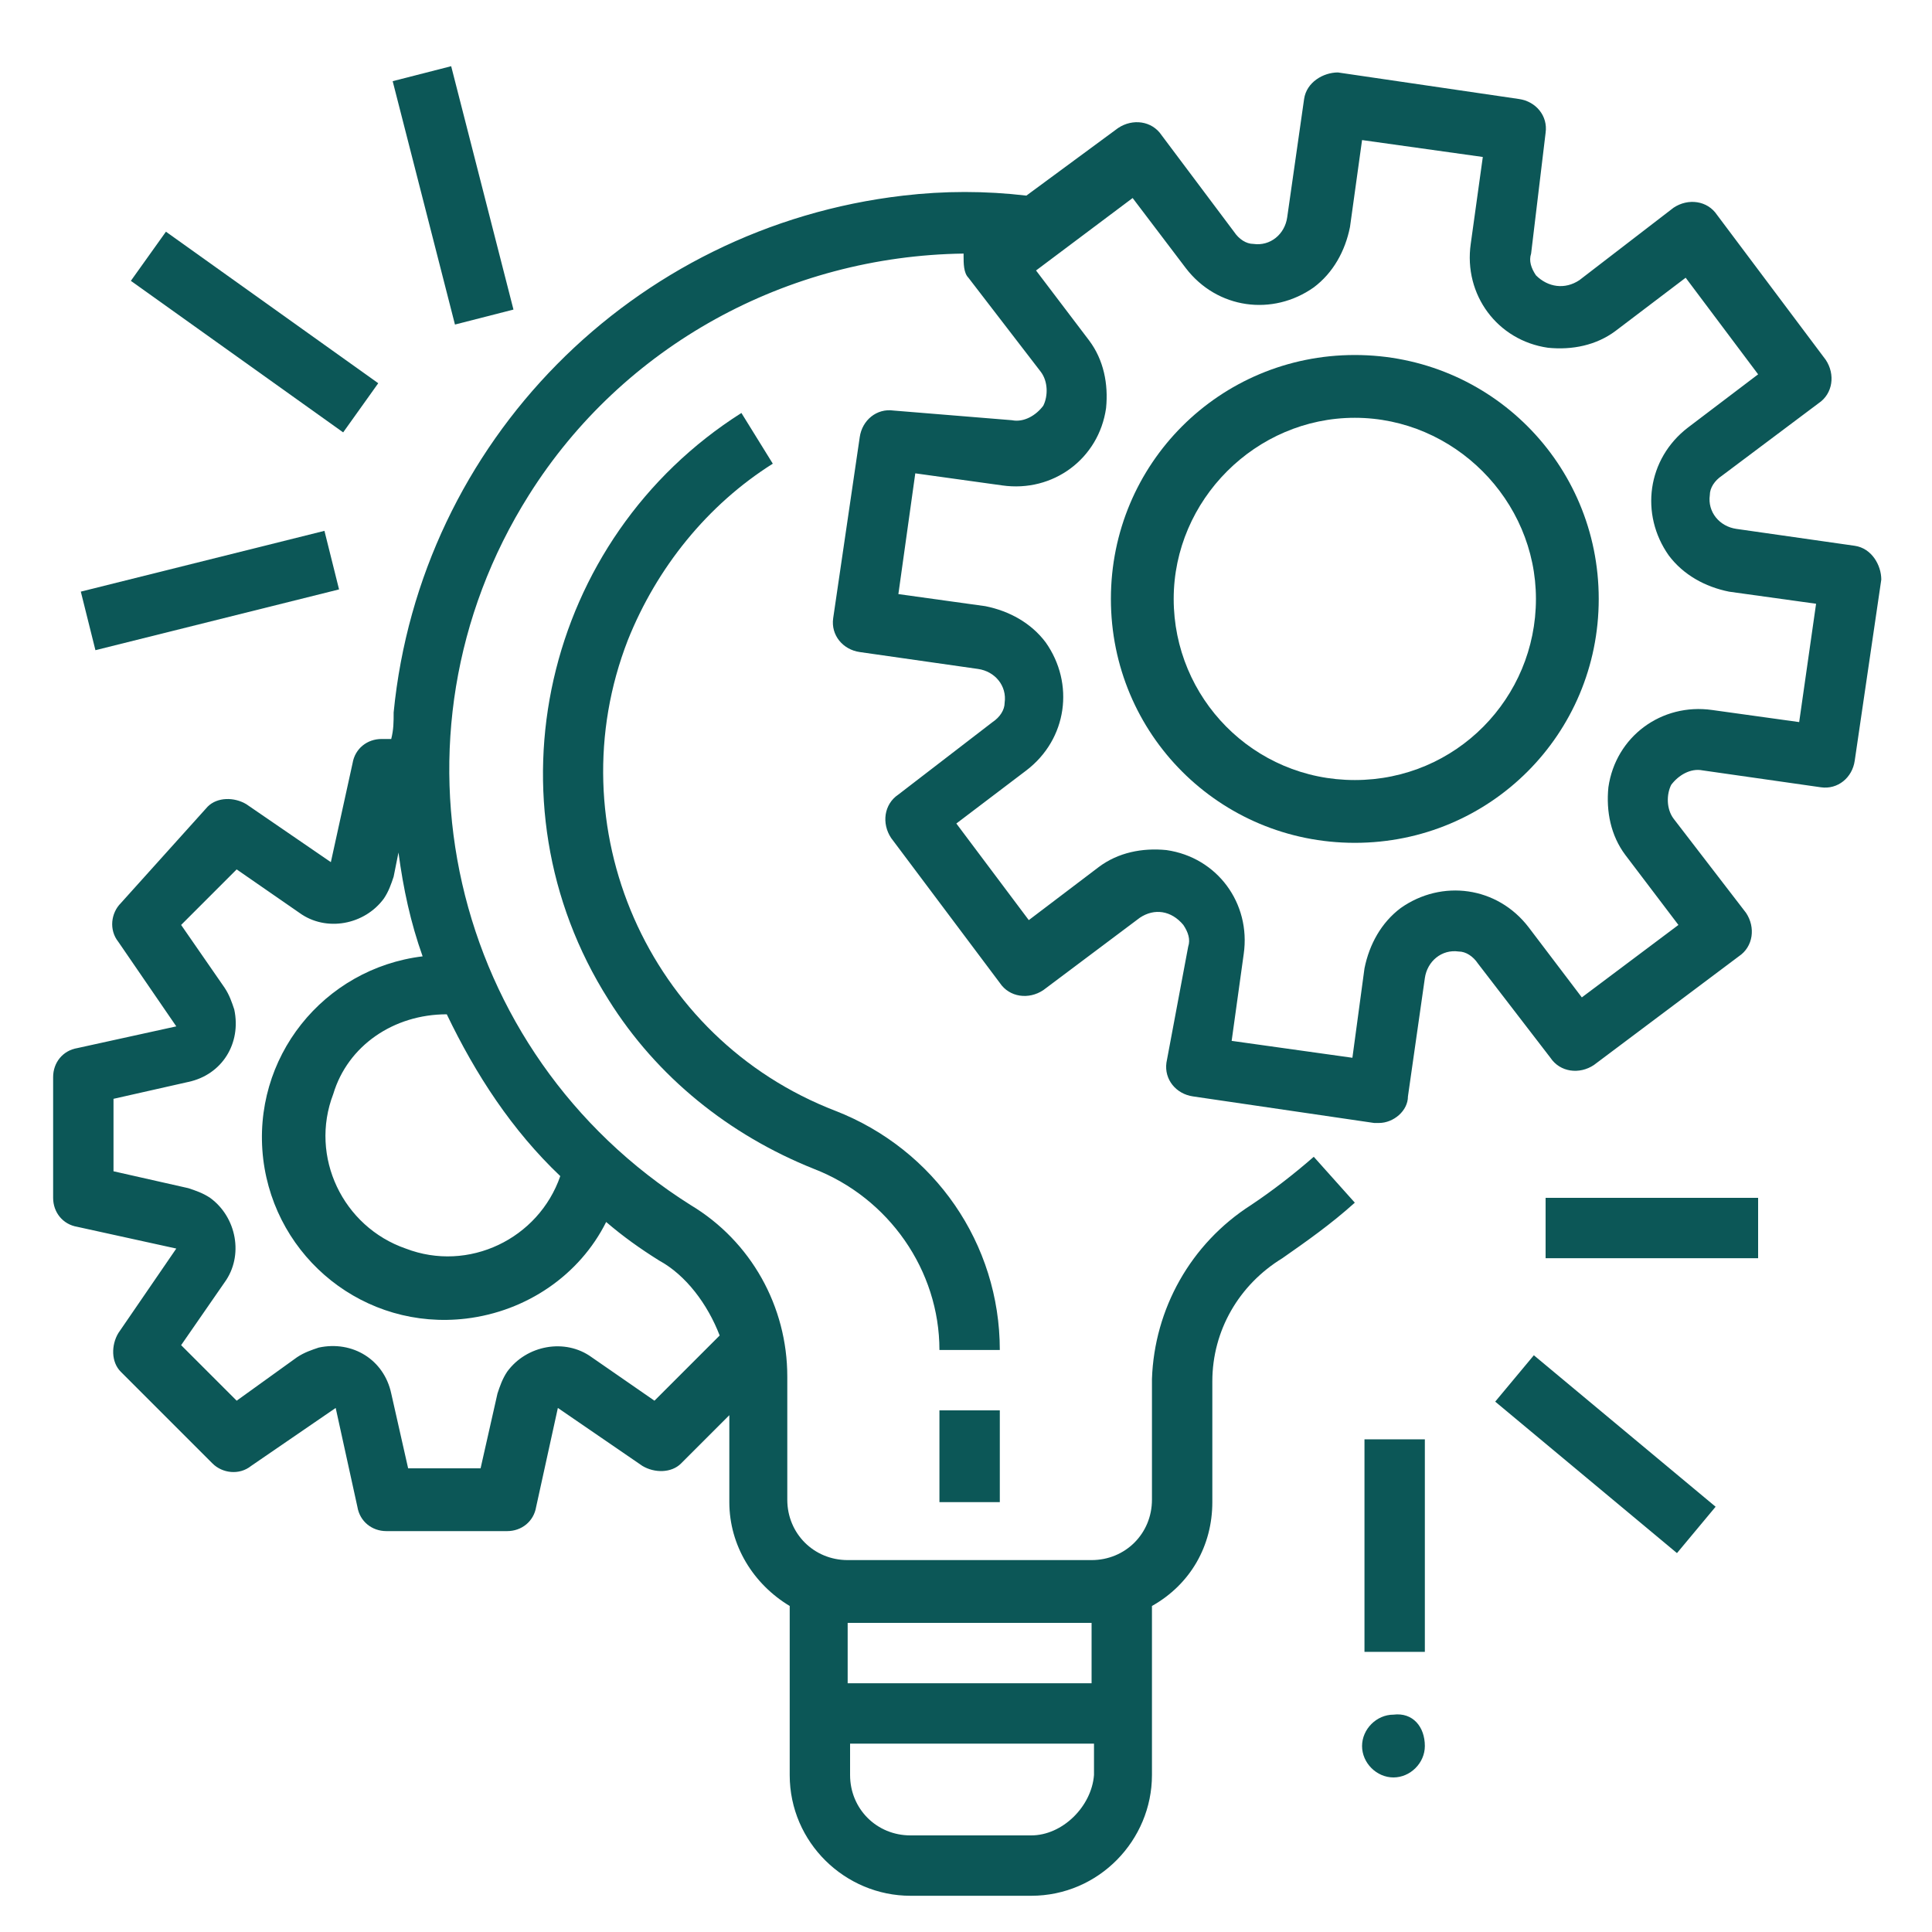 <?xml version="1.0" encoding="utf-8"?>
<!-- Generator: Adobe Illustrator 27.4.1, SVG Export Plug-In . SVG Version: 6.00 Build 0)  -->
<svg version="1.1" id="Layer_3" xmlns="http://www.w3.org/2000/svg" xmlns:xlink="http://www.w3.org/1999/xlink" x="0px" y="0px"
	 viewBox="0 0 80 80" style="enable-background:new 0 0 80 80;" xml:space="preserve">
<style type="text/css">
	.st0{fill:#0C5757;}
</style>
<g>
	<path class="st0" d="M76.8,22.6l-4.9-0.7c-0.7-0.1-1.2-0.7-1.1-1.4c0-0.3,0.2-0.6,0.5-0.8l4-3c0.6-0.4,0.7-1.2,0.3-1.8l-4.5-6
		c-0.4-0.6-1.2-0.7-1.8-0.3l-3.9,3c-0.6,0.4-1.3,0.3-1.8-0.2c-0.2-0.3-0.3-0.6-0.2-0.9L64,5.5c0.1-0.7-0.4-1.3-1.1-1.4l0,0l-7.5-1.1
		C54.8,3,54.1,3.4,54,4.1L53.3,9c-0.1,0.7-0.7,1.2-1.4,1.1c-0.3,0-0.6-0.2-0.8-0.5l-3-4c-0.4-0.6-1.2-0.7-1.8-0.3l-3.8,2.8
		c-1.7-0.2-3.4-0.2-5.1,0c-11.2,1.3-20,10.2-21.1,21.4c0,0.4,0,0.7-0.1,1.1h-0.4c-0.6,0-1.1,0.4-1.2,1l-0.9,4.1l-3.5-2.4
		c-0.5-0.3-1.2-0.3-1.6,0.1L5,37.4c-0.4,0.4-0.5,1.1-0.1,1.6l2.4,3.5l-4.1,0.9c-0.6,0.1-1,0.6-1,1.2v5c0,0.6,0.4,1.1,1,1.2l4.1,0.9
		l-2.4,3.5c-0.3,0.5-0.3,1.2,0.1,1.6l3.8,3.8c0.4,0.4,1.1,0.5,1.6,0.1l3.5-2.4l0.9,4.1c0.1,0.6,0.6,1,1.2,1h5c0.6,0,1.1-0.4,1.2-1
		l0.9-4.1l3.5,2.4c0.5,0.3,1.2,0.3,1.6-0.1l2-2v3.6c0,1.8,1,3.4,2.5,4.3v7c0,2.8,2.3,5,5,5h5c2.8,0,5-2.3,5-5v-7
		c1.6-0.9,2.5-2.5,2.5-4.3v-5c0-2.1,1.1-4,2.9-5.1c1-0.7,2-1.4,3-2.3l-1.7-1.9c-0.8,0.7-1.7,1.4-2.6,2c-2.5,1.6-4,4.3-4.1,7.2v5
		c0,1.4-1.1,2.5-2.5,2.5H35.1c-1.4,0-2.5-1.1-2.5-2.5v-5.1c0-2.9-1.5-5.6-4-7.1c-10-6.3-13-19.4-6.7-29.4c3.9-6.2,10.7-9.9,18-10
		c0,0,0,0.1,0,0.1c0,0.3,0,0.7,0.2,0.9l3,3.9c0.3,0.4,0.3,1,0.1,1.4c-0.3,0.4-0.8,0.7-1.3,0.6L37,17c-0.7-0.1-1.3,0.4-1.4,1.1l0,0
		l-1.1,7.5c-0.1,0.7,0.4,1.3,1.1,1.4l0,0l4.9,0.7c0.7,0.1,1.2,0.7,1.1,1.4c0,0.3-0.2,0.6-0.5,0.8l-3.9,3c-0.6,0.4-0.7,1.2-0.3,1.8
		l4.5,6c0.4,0.6,1.2,0.7,1.8,0.3l4-3c0.6-0.4,1.3-0.3,1.8,0.3c0.2,0.3,0.3,0.6,0.2,0.9L48.3,44c-0.1,0.7,0.4,1.3,1.1,1.4l0,0
		l7.5,1.1c0.1,0,0.1,0,0.2,0c0.6,0,1.2-0.5,1.2-1.1l0.7-4.9c0.1-0.7,0.7-1.2,1.4-1.1c0.3,0,0.6,0.2,0.8,0.5l3,3.9
		c0.4,0.6,1.2,0.7,1.8,0.3l6-4.5c0.6-0.4,0.7-1.2,0.3-1.8l-3-3.9c-0.3-0.4-0.3-1-0.1-1.4c0.3-0.4,0.8-0.7,1.3-0.6l4.9,0.7
		c0.7,0.1,1.3-0.4,1.4-1.1l1.1-7.5C77.9,23.4,77.5,22.7,76.8,22.6L76.8,22.6L76.8,22.6z M18.5,42c1.2,2.5,2.7,4.8,4.7,6.7
		c-0.9,2.6-3.8,4-6.4,3c-2.6-0.9-4-3.8-3-6.4C14.4,43.3,16.3,42,18.5,42L18.5,42z M42.7,76h-5c-1.4,0-2.5-1.1-2.5-2.5v-1.3h10.1v1.3
		C45.2,74.8,44,76,42.7,76 M45.2,69.7H35.1v-2.5h10.1V69.7z M29.8,55.3L27.1,58l-2.6-1.8c-1.1-0.8-2.7-0.5-3.5,0.6
		c-0.2,0.3-0.3,0.6-0.4,0.9l-0.7,3.1h-3l-0.7-3.1c-0.3-1.4-1.6-2.2-3-1.9c-0.3,0.1-0.6,0.2-0.9,0.4L9.8,58l-2.3-2.3l1.8-2.6
		c0.8-1.1,0.5-2.7-0.6-3.5c-0.3-0.2-0.6-0.3-0.9-0.4l-3.1-0.7v-3l3.1-0.7c1.4-0.3,2.2-1.6,1.9-3c-0.1-0.3-0.2-0.6-0.4-0.9l-1.8-2.6
		l2.3-2.3l2.6,1.8c1.1,0.8,2.7,0.5,3.5-0.6c0.2-0.3,0.3-0.6,0.4-0.9l0.2-1c0.2,1.5,0.5,2.9,1,4.3c-4.1,0.5-7.1,4.2-6.6,8.4
		c0.5,4.1,4.2,7.1,8.4,6.6c2.5-0.3,4.7-1.8,5.8-4c0.7,0.6,1.4,1.1,2.2,1.6C28.4,52.8,29.3,54,29.8,55.3 M74.5,29.9l-3.6-0.5
		c-2.1-0.3-4,1.1-4.3,3.2c-0.1,1,0.1,2,0.7,2.8l2.2,2.9l-4,3l-2.2-2.9c-1.3-1.7-3.6-2-5.3-0.8c-0.8,0.6-1.3,1.5-1.5,2.5L56,43.8
		l-5-0.7l0.5-3.6c0.3-2.1-1.1-4-3.2-4.3c-1-0.1-2,0.1-2.8,0.7l-2.9,2.2l-3-4l2.9-2.2c1.7-1.3,2-3.6,0.8-5.3
		c-0.6-0.8-1.5-1.3-2.5-1.5l-3.6-0.5l0.7-5l3.6,0.5c2.1,0.3,4-1.1,4.3-3.2c0.1-1-0.1-2-0.7-2.8l-2.2-2.9l4-3l2.2,2.9
		c1.3,1.7,3.6,2,5.3,0.8c0.8-0.6,1.3-1.5,1.5-2.5l0.5-3.6l5,0.7l-0.5,3.6c-0.3,2.1,1.1,4,3.2,4.3c1,0.1,2-0.1,2.8-0.7l2.9-2.2l3,4
		l-2.9,2.2c-1.7,1.3-2,3.6-0.8,5.3c0.6,0.8,1.5,1.3,2.5,1.5l3.6,0.5L74.5,29.9z"/>
	<path class="st0" d="M56.1,14.7c-5.6,0-10.1,4.5-10.1,10.1s4.5,10.1,10.1,10.1s10.1-4.5,10.1-10.1C66.2,19.2,61.7,14.7,56.1,14.7
		 M56.1,32.3c-4.2,0-7.5-3.4-7.5-7.5s3.4-7.5,7.5-7.5s7.5,3.4,7.5,7.5S60.3,32.3,56.1,32.3"/>
	<rect x="38.9" y="58.4" class="st0" width="2.5" height="3.8"/>
	<path class="st0" d="M34.6,46c-7.8-3-11.6-11.8-8.6-19.5c1.2-3,3.3-5.6,6-7.3l-1.3-2.1c-8.2,5.2-10.7,16.1-5.5,24.3
		c2,3.2,5,5.6,8.5,7c3.1,1.2,5.2,4.2,5.2,7.5h2.5C41.4,51.5,38.7,47.6,34.6,46"/>
	<rect x="64" y="49.6" class="st0" width="8.8" height="2.5"/>
	<rect x="65.3" y="55.3" transform="matrix(0.64 -0.768 0.768 0.64 -22.349 72.797)" class="st0" width="2.5" height="9.8"/>
	<rect x="56.5" y="59.6" class="st0" width="2.5" height="8.8"/>
	<rect x="3.5" y="23.2" transform="matrix(0.97 -0.242 0.242 0.97 -5.663 2.841)" class="st0" width="10.4" height="2.5"/>
	<rect x="9.3" y="8.3" transform="matrix(0.581 -0.814 0.814 0.581 -6.741 14.377)" class="st0" width="2.5" height="10.8"/>
	<rect x="17.5" y="2.9" transform="matrix(0.969 -0.248 0.248 0.969 -1.417 4.891)" class="st0" width="2.5" height="10.4"/>
	<path class="st0" d="M59,72.3c0,0.7-0.6,1.3-1.3,1.3c-0.7,0-1.3-0.6-1.3-1.3c0-0.7,0.6-1.3,1.3-1.3C58.5,70.9,59,71.5,59,72.3"/>
</g>
</svg>
